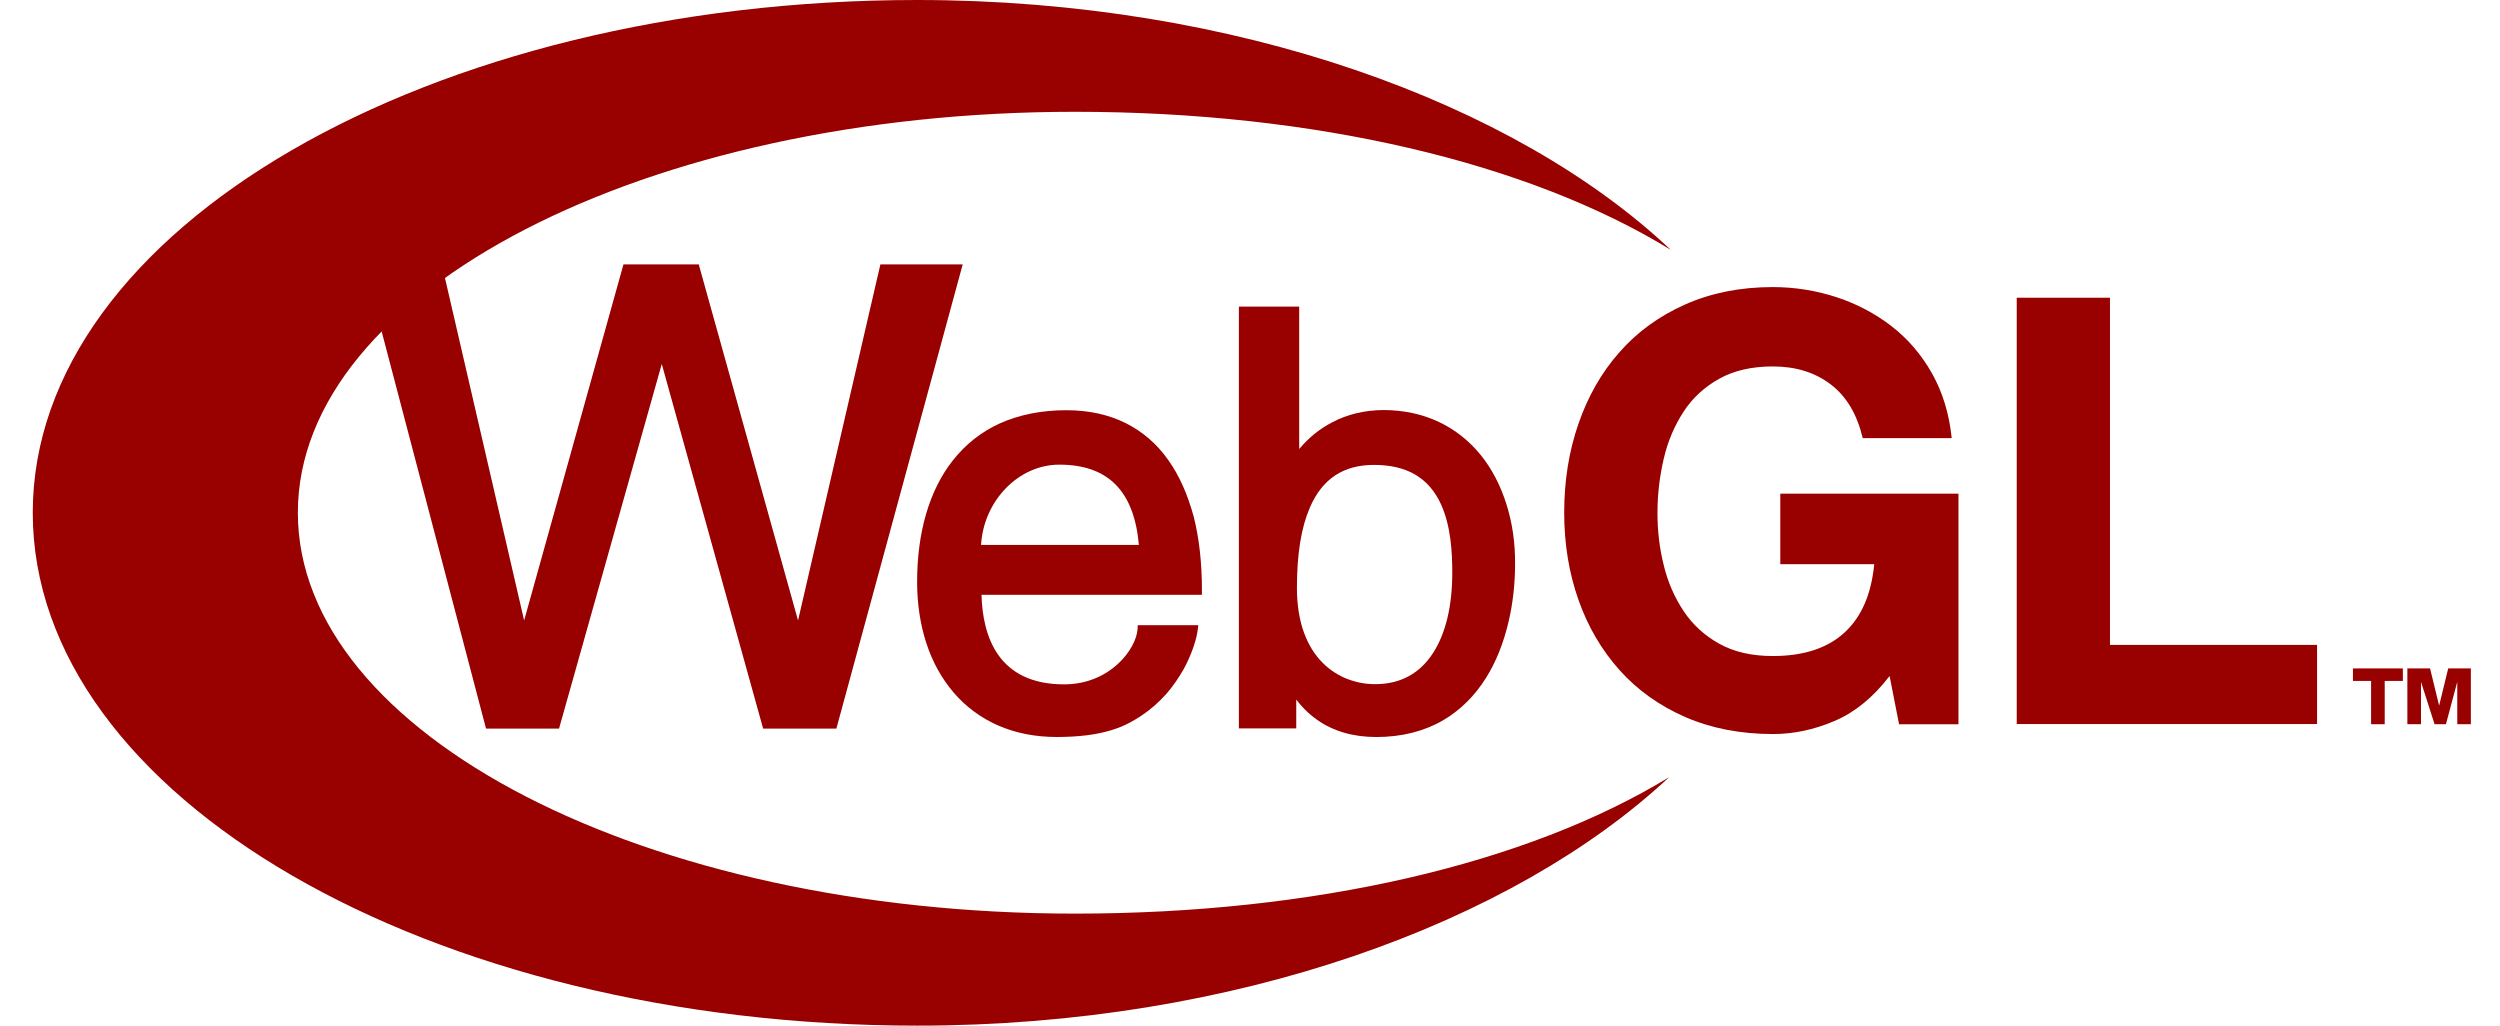 <svg xmlns="http://www.w3.org/2000/svg" fill="none" viewBox="0 0 78 32" height="32" width="78">
<g clip-path="url(#clip0_2473_5781)">
<path fill="#990000" d="M74.969 20.855V21.245H74.403V22.596H73.978V21.245H73.412V20.855H74.969Z"></path>
<path fill="#990000" d="M76.667 22.596V21.273L76.313 22.596H75.959L75.535 21.273V22.596H75.11V20.855H75.818L76.101 22.016L76.384 20.855H77.091V22.596H76.667Z"></path>
<path fill="#990000" d="M57.229 22.498C56.595 22.767 55.961 22.902 55.32 22.902C54.305 22.902 53.39 22.725 52.579 22.371C51.769 22.017 51.086 21.529 50.529 20.907C49.973 20.284 49.543 19.555 49.247 18.713C48.951 17.872 48.803 16.966 48.803 15.997C48.803 14.999 48.951 14.079 49.247 13.223C49.543 12.367 49.966 11.624 50.522 10.995C51.079 10.358 51.762 9.863 52.572 9.502C53.383 9.141 54.291 8.957 55.313 8.957C55.996 8.957 56.651 9.063 57.286 9.268C57.92 9.473 58.497 9.778 59.012 10.174C59.526 10.57 59.949 11.065 60.28 11.653C60.611 12.24 60.815 12.912 60.893 13.669H58.117C57.941 12.926 57.61 12.367 57.117 11.992C56.623 11.617 56.025 11.433 55.313 11.433C54.658 11.433 54.101 11.561 53.643 11.815C53.185 12.07 52.812 12.41 52.53 12.841C52.248 13.273 52.037 13.761 51.91 14.306C51.783 14.851 51.713 15.416 51.713 16.004C51.713 16.563 51.776 17.107 51.91 17.638C52.037 18.169 52.248 18.643 52.53 19.067C52.812 19.492 53.185 19.831 53.643 20.086C54.101 20.341 54.658 20.468 55.313 20.468C56.278 20.468 57.025 20.22 57.553 19.732C58.082 19.244 58.385 18.537 58.476 17.603H55.545V15.402H61.104V22.598H59.251L58.955 21.091C58.441 21.763 57.863 22.23 57.229 22.498Z"></path>
<path fill="#990000" d="M65.831 9.289V20.121H72.292V22.59H62.922V9.289H65.831Z"></path>
<path fill="#990000" d="M52.079 24.246C47.634 26.963 40.969 28.505 33.536 28.505C20.143 28.505 9.293 22.909 9.293 15.996C9.293 9.091 20.15 3.488 33.536 3.488C40.997 3.488 47.683 5.066 52.129 7.797C47.281 3.219 38.573 0.007 28.626 0C13.38 0 1.022 7.16 1.022 15.996C1.022 24.833 13.38 32 28.619 32C38.531 32 47.211 28.795 52.079 24.246Z"></path>
<path fill="#990000" d="M16.353 19.358L13.785 8.25H11.358L15.164 22.732H17.442L20.647 11.356L23.81 22.732H26.095L30.036 8.25H27.468L24.899 19.358L21.801 8.25H19.452L16.353 19.358Z"></path>
<path fill="#990000" d="M36.446 14.348C36.092 13.846 35.646 13.464 35.123 13.202C34.585 12.933 33.963 12.799 33.269 12.799C32.491 12.799 31.791 12.94 31.182 13.216C30.609 13.478 30.121 13.867 29.725 14.37C28.996 15.296 28.614 16.605 28.614 18.155C28.614 18.841 28.713 19.492 28.904 20.072C29.095 20.659 29.385 21.176 29.753 21.607C30.531 22.513 31.642 22.994 32.965 22.994C33.658 22.994 34.224 22.923 34.698 22.774C35.109 22.647 35.385 22.477 35.611 22.329C35.901 22.138 36.163 21.904 36.403 21.635C36.602 21.402 36.778 21.147 36.934 20.871C37.203 20.376 37.337 19.909 37.366 19.669L37.387 19.506H35.498L35.491 19.64C35.441 20.256 34.635 21.352 33.199 21.352C31.147 21.352 30.659 19.867 30.623 18.558H37.5V18.409C37.5 17.567 37.415 16.796 37.245 16.124C37.054 15.424 36.792 14.829 36.446 14.348ZM33.05 14.497C34.571 14.497 35.385 15.318 35.533 17.001H30.609C30.687 15.636 31.769 14.497 33.05 14.497Z"></path>
<path fill="#990000" d="M47.002 15.736C46.818 15.149 46.549 14.632 46.202 14.2C45.841 13.755 45.403 13.408 44.9 13.168C44.377 12.92 43.79 12.793 43.153 12.793C42.566 12.8 42.035 12.927 41.568 13.175C41.179 13.373 40.832 13.656 40.535 14.009V9.566H38.653V22.726H40.443V21.827C40.599 22.032 40.804 22.252 41.073 22.443C41.582 22.811 42.212 22.995 42.941 22.995C43.726 22.995 44.433 22.818 45.028 22.471C45.558 22.16 46.011 21.714 46.365 21.148C46.676 20.653 46.91 20.066 47.065 19.408C47.2 18.842 47.27 18.219 47.27 17.611C47.278 16.953 47.186 16.316 47.002 15.736ZM45.311 17.872C45.311 18.905 45.106 19.768 44.709 20.377C44.292 21.021 43.684 21.346 42.905 21.346C41.78 21.346 40.464 20.561 40.464 18.339C40.464 17.278 40.599 16.457 40.868 15.835C41.257 14.936 41.915 14.505 42.87 14.505C43.889 14.505 44.575 14.901 44.957 15.729C45.268 16.408 45.311 17.236 45.311 17.872Z"></path>
</g>
<defs>
<clipPath id="clip0_2473_5781">
<rect transform="translate(0.724)" fill="white" height="32" width="76.551"></rect>
</clipPath>
</defs>
</svg>
